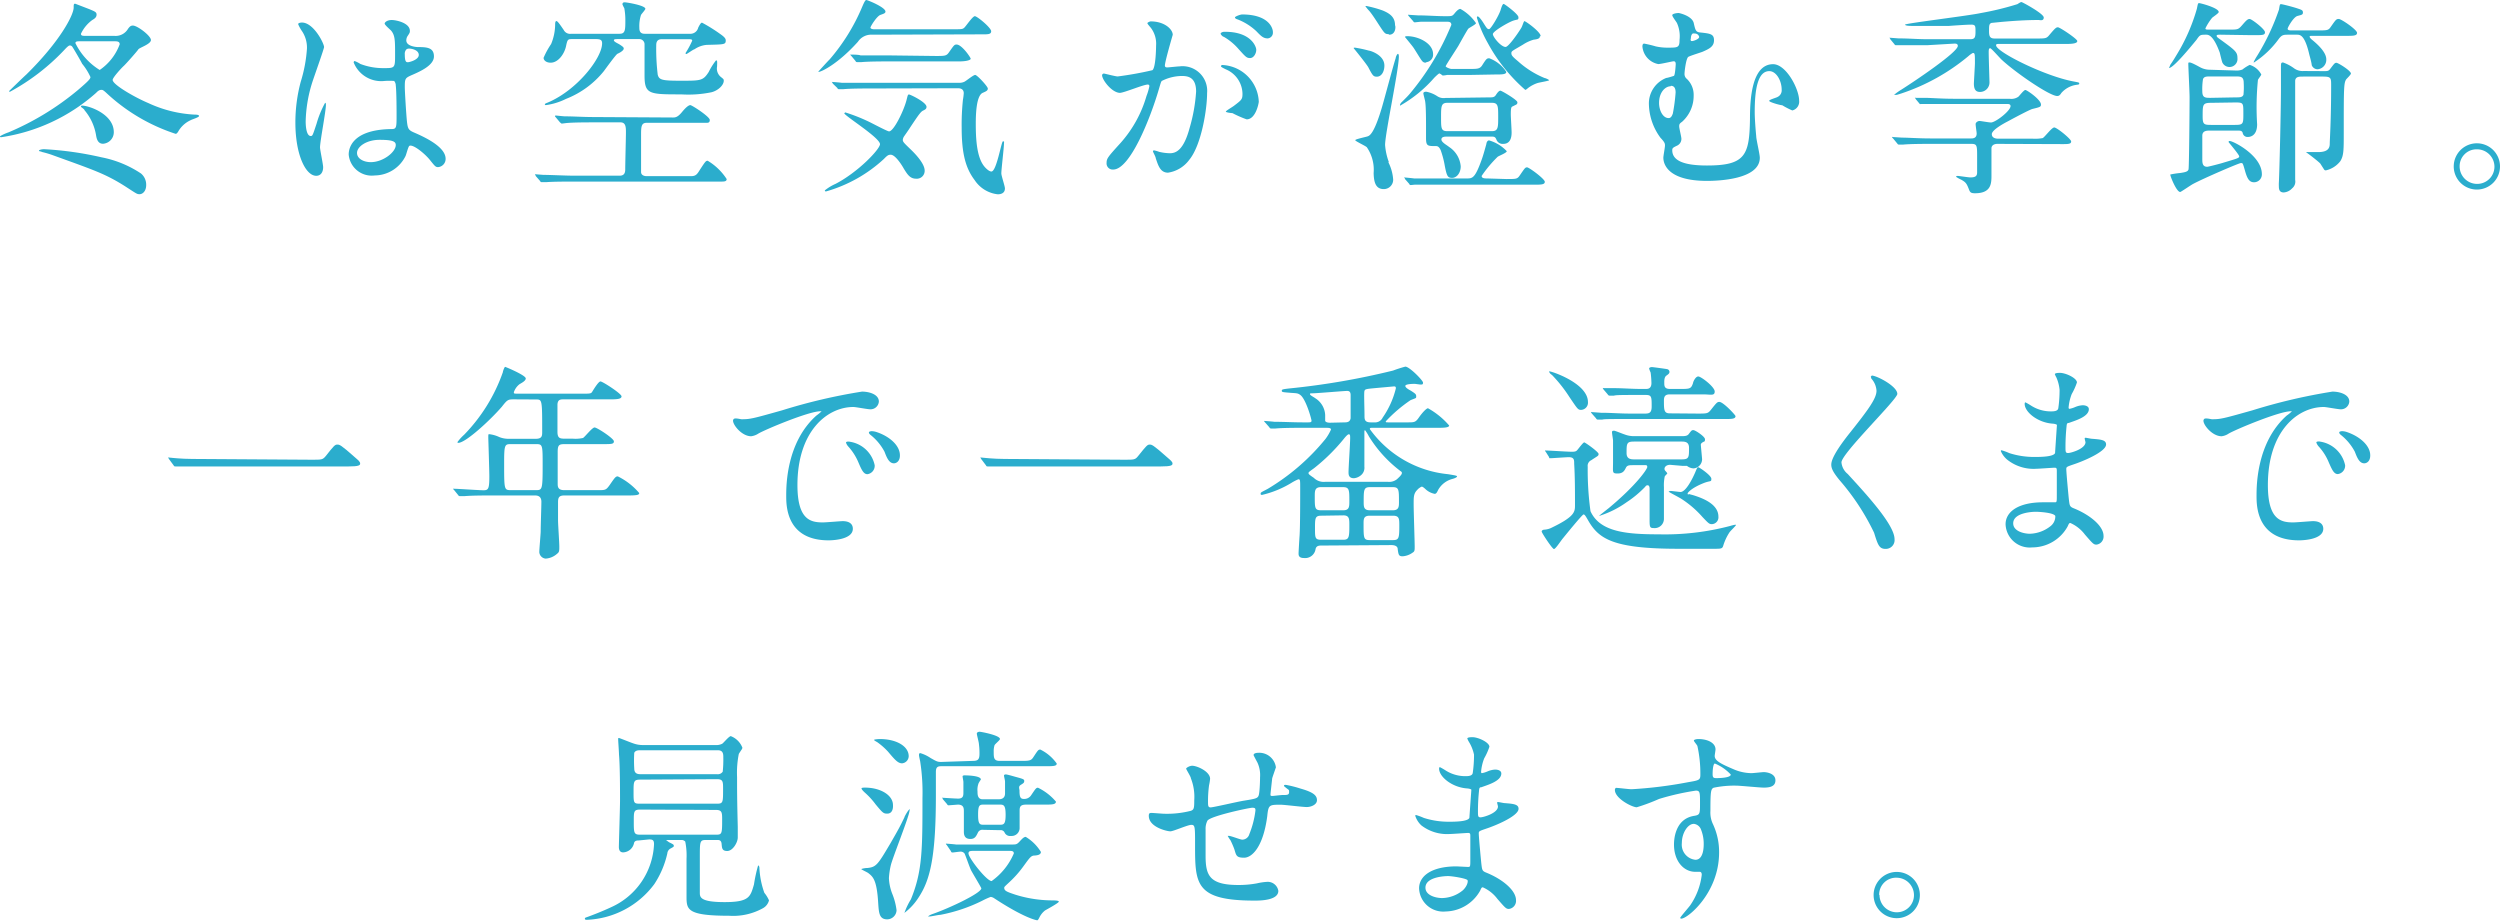 <svg xmlns="http://www.w3.org/2000/svg" viewBox="0 0 216.16 79.62"><defs><style>.cls-1{fill:#2badcd;}</style></defs><title>アセット 15</title><g id="レイヤー_2" data-name="レイヤー 2"><g id="文字"><path class="cls-1" d="M9.87,3.1a1.24,1.24,0,0,0,1.2-.61c.13-.17.22-.28.42-.28.39,0,1.56.89,1.56,1.25s-1,.66-1.09.81-1.07,1.26-1.27,1.44-.95,1-.95,1.2c0,.42,2,1.55,3.08,2a10.74,10.74,0,0,0,4,1c.11,0,.39,0,.39.12s-.61.29-.72.36a2.35,2.35,0,0,0-1.09,1c-.08.12-.13.18-.22.18A16,16,0,0,1,9.16,8c-.18-.16-.27-.23-.37-.23s-.24,0-.47.25A15.86,15.86,0,0,1,.07,11.87.09.09,0,0,1,0,11.78a3.82,3.82,0,0,1,.72-.33,23.77,23.77,0,0,0,6-3.65c1-.85,1.1-1,1.1-1.14a5.15,5.15,0,0,0-.72-1.15C7,5.29,6.36,4.2,6.27,4.07a.28.28,0,0,0-.2-.14c-.09,0-.15,0-.53.41A18.63,18.63,0,0,1,.85,7.94a.07.07,0,0,1-.06-.07S2.05,6.64,2.27,6.45C5.19,3.58,6.37,1.3,6.37.65c0-.24,0-.33.13-.33L7.72.79c.47.2.63.25.63.47s-.14.34-.37.47A3.09,3.09,0,0,0,7,2.92c0,.18.16.18.36.18Zm-6.29,10c-.2,0-.21-.06-.21-.09s.19-.11.45-.11a28.94,28.94,0,0,1,4.95.7A9.36,9.36,0,0,1,12.19,15a1.26,1.26,0,0,1,.45,1c0,.54-.32.79-.56.79s-.21,0-1.29-.7C9.06,15,8.07,14.69,4.54,13.41A8.34,8.34,0,0,0,3.58,13.13ZM6.93,3.57c-.23,0-.41,0-.41.16a5.62,5.62,0,0,0,2.1,2.32,4.61,4.61,0,0,0,1.73-2.22c0-.26-.25-.26-.45-.26ZM7,9.24s0-.11.09-.11c.58,0,2.75.72,2.75,2.3a1,1,0,0,1-.93,1c-.47,0-.56-.46-.61-.77a4.48,4.48,0,0,0-1-2.14C7.31,9.45,7,9.25,7,9.24Z"/><path class="cls-1" d="M27.94,14.46c0,.39-.18.74-.6.74-.9,0-1.8-1.8-1.8-4.59A13.64,13.64,0,0,1,26,7.08a12.44,12.44,0,0,0,.54-2.87,2.55,2.55,0,0,0-.41-1.49,3.31,3.31,0,0,1-.35-.63c0-.11.22-.14.33-.14,1,0,1.91,1.8,1.91,2.12,0,.14-.79,2.36-.94,2.81a12,12,0,0,0-.65,3.62c0,.11,0,1.26.44,1.26.16,0,.17-.07.5-1.06a8.69,8.69,0,0,1,.74-1.81c.07,0,.07.13.07.17,0,.57-.51,3.17-.51,3.69C27.68,13,27.94,14.21,27.94,14.46Zm7.14-1a3,3,0,0,1-2.68,1.71,2,2,0,0,1-2.25-1.8c0-.25,0-2.16,3.69-2.21.45,0,.45-.13.45-1.25,0-.11,0-2-.07-2.52A.62.62,0,0,0,34.08,7a5.43,5.43,0,0,0-.83,0,2.56,2.56,0,0,1-2.67-1.6s0-.12.09-.12a2.52,2.52,0,0,1,.49.25,5.49,5.49,0,0,0,2,.36c1,0,1,0,1-1.19s0-1.64-.34-2.05c-.08-.09-.56-.49-.56-.61s.23-.31.61-.31,1.57.25,1.57.94c0,.12,0,.16-.2.45a.7.7,0,0,0-.11.37c0,.54.94.58,1,.58.8,0,1.39.05,1.39.81S36.36,6.16,35.7,6.45,35,6.75,35,7.53c0,.39.13,2.43.18,2.91.07.67.13.8.58,1,.88.38,2.77,1.23,2.77,2.29a.71.71,0,0,1-.65.72c-.21,0-.27-.07-.7-.61s-1.46-1.39-1.78-1.23C35.3,12.66,35.14,13.32,35.08,13.45Zm-4.21-.23c0,.48.56.79,1.19.79,1.06,0,2.16-.87,2.16-1.48,0-.3-.25-.45-1.4-.45S30.87,12.69,30.87,13.22ZM35,4.7c0,.68.14.68.27.68s.94-.21.94-.63-.6-.55-.85-.55a.37.37,0,0,0-.22.07A.55.55,0,0,0,35,4.7Z"/><path class="cls-1" d="M58.18,10.16c.18,0,.4,0,.77-.45s.6-.62.74-.62,1.68,1,1.68,1.28-.17.25-.47.25h-5c-.47,0-.47.38-.47,1.12,0,.31,0,2.95,0,3.13,0,.36.44.36.45.36h3.89c.4,0,.52-.18.74-.54.47-.72.52-.79.68-.79a5,5,0,0,1,1.64,1.58c0,.2-.18.22-.45.22H49.63c-.56,0-1.77,0-2.4.05l-.38,0c-.07,0-.1,0-.16-.11l-.36-.41c0-.07-.07-.09-.07-.11s0-.05.07-.05l.65.05c.54,0,1.94.07,2.61.07h4c.47,0,.47-.39.47-.57,0-.51.06-2.7.06-3.15s0-.89-.47-.89H51.23c-.45,0-1.64,0-2.27.06l-.4.05s-.12-.09-.14-.11l-.36-.43c-.07-.07-.07-.09-.07-.11s0-.05.07-.05.67.07.79.07c.78,0,1.52.06,2.47.06ZM49.52,3.38c-.42,0-.45,0-.58.62s-.65,1.42-1.33,1.42C47.2,5.42,47,5.19,47,5a6.93,6.93,0,0,1,.65-1.19A4.45,4.45,0,0,0,48,2.13c0-.08,0-.31.11-.31s.36.38.63.77a.62.62,0,0,0,.65.33h4.19c.49,0,.49-.34.49-1.21a5.57,5.57,0,0,0-.09-1,2.49,2.49,0,0,1-.16-.33S53.8.2,54,.2s1.8.27,1.8.56c0,.09-.34.45-.38.54a3.17,3.17,0,0,0-.14,1.09c0,.17,0,.53.45.53h3.91a.69.69,0,0,0,.73-.53c.11-.21.22-.43.33-.43a13.86,13.86,0,0,1,1.6,1c.45.31.45.45.45.54,0,.36-.14.34-1.64.38a2.16,2.16,0,0,0-1.06.38c-.09,0-.65.41-.7.41s-.07,0-.07-.09a7.81,7.81,0,0,0,.57-1.06c0-.13-.12-.13-.34-.13H57.21c-.47,0-.47.38-.47.56a18.48,18.48,0,0,0,.13,2.51c.12.46.39.52,2,.52,1.74,0,1.92,0,2.41-.76a5.67,5.67,0,0,1,.63-1c.11,0,.11.07.09.54a.94.94,0,0,0,.31.88c.25.2.27.21.27.34,0,.38-.49.86-1.08,1a9.87,9.87,0,0,1-2.6.18c-2.77,0-3.17,0-3.17-1.64,0-.67,0-2.11,0-2.7a.45.45,0,0,0-.47-.44H53.5c-.29,0-.42,0-.42.11s.29.24.45.33c.4.25.4.3.4.39s-.14.26-.54.44c-.14.07-1,1.26-1.17,1.49a7.87,7.87,0,0,1-3.28,2.41,5.62,5.62,0,0,1-1.74.54s-.09,0-.09-.07.21-.13.27-.16C49.92,7.78,52.06,5,52.06,3.75c0-.27-.11-.37-.52-.37Z"/><path class="cls-1" d="M75.42,3a1.38,1.38,0,0,0-1.24.61C72.43,5.56,71,6.21,70.81,6.21c0,0-.07,0-.07,0s.83-.92,1-1.08A17,17,0,0,0,74.54.61c.09-.2.25-.61.36-.61s1.66.63,1.66,1c0,.14-.13.18-.44.29s-.86,1-.86,1.1.2.14.29.14h6.82c.76,0,.85,0,1-.13s.72-1,.92-1,1.41,1,1.41,1.3-.33.27-1,.27ZM79.2,15.45c-.52,0-.75-.38-1.06-.88-.09-.17-.7-1.19-1.12-1.19-.16,0-.25,0-.59.36a12.33,12.33,0,0,1-5,2.81c-.06,0-.11,0-.11-.09a4.1,4.1,0,0,1,.92-.56c1.94-1,3.85-3,3.85-3.44C76.05,11.88,73,10,73,9.79c0,0,.07-.07.09-.07a15.08,15.08,0,0,1,2.09.83c.27.13,1.55.81,1.69.81.4,0,1.24-1.71,1.5-2.66.12-.47.12-.53.23-.53s1.51.67,1.51,1.07c0,.16-.1.23-.29.32s-.35.29-1.15,1.5c-.07.12-.43.63-.5.73a.68.68,0,0,0-.11.29c0,.18.07.25.65.81.25.24,1.24,1.19,1.24,1.86A.68.68,0,0,1,79.2,15.45Zm-4-7.8c-.42,0-1.64,0-2.27.06l-.38,0c-.07,0-.1,0-.16-.11L72,7.22c0-.07-.07-.09-.07-.13s0,0,.07,0,.68.05.79.07c.83,0,1.62,0,2.47,0h7.65a1,1,0,0,0,.47-.09c.16-.07.77-.59.94-.59s1.09,1,1.09,1.17-.1.23-.45.38c-.57.27-.59,2-.59,2.68,0,1.24.07,2.85.72,3.66.14.18.43.46.63.46.45,0,.86-2.61,1-2.61s.09.09.09.13c0,.43-.23,2.27-.23,2.65,0,.19.31,1.1.31,1.29,0,.42-.35.51-.62.51a2.76,2.76,0,0,1-2-1.23c-.76-1-1.12-2.25-1.12-4.53a20.51,20.51,0,0,1,.11-2.42,4.76,4.76,0,0,0,.07-.56c0-.27-.16-.43-.5-.43Zm5.69-2.81c.79,0,.94,0,1.15-.3.43-.61.47-.69.67-.69.45,0,1.22,1.12,1.22,1.23s-.36.23-1,.23H76.77c-.39,0-1.64,0-2.27.06l-.37,0c-.08,0-.11,0-.17-.11l-.34-.41c-.07-.07-.09-.09-.09-.13s0,0,.07,0,.69,0,.8.07c.82,0,1.63,0,2.46,0Z"/><path class="cls-1" d="M95.29,6.5a.16.16,0,0,1,.16-.14c.06,0,1,.25,1.19.25a29.5,29.5,0,0,0,3-.54c.3-.22.32-2,.32-2.13a2.27,2.27,0,0,0-.45-1.53c-.27-.32-.3-.36-.3-.41s.21-.15.28-.15c1.21,0,1.91.69,1.91,1.16,0,0-.68,2.32-.68,2.66,0,.11.07.16.2.16s.91-.09,1.06-.09a2.13,2.13,0,0,1,2.39,2.31c0,1.42-.5,4.52-1.55,5.78a2.79,2.79,0,0,1-1.83,1.1c-.67,0-.85-.63-1.06-1.25,0-.12-.24-.54-.24-.59a.09.09,0,0,1,.09-.09,3,3,0,0,1,.45.13,4.41,4.41,0,0,0,.92.12c.52,0,1.19-.25,1.71-2.19a14.31,14.31,0,0,0,.56-3.14c0-1.26-.72-1.35-1.24-1.35a3.91,3.91,0,0,0-1.73.43c-.07.09-.09.17-.27.78-.72,2.45-2.47,6.88-3.93,6.88a.53.53,0,0,1-.57-.58c0-.38.12-.52,1.2-1.71A10.45,10.45,0,0,0,99.13,8.3a4.93,4.93,0,0,0,.25-.85.13.13,0,0,0-.13-.14c-.39,0-2.07.72-2.43.72C96.12,8,95.29,6.9,95.29,6.5Zm12.5,3.82a9.39,9.39,0,0,1-1.23-.54c-.12,0-.57-.06-.57-.13s.59-.41.7-.5c.67-.51.74-.56.74-1.05A2.33,2.33,0,0,0,106,6c-.14-.07-.43-.2-.43-.27s.07-.11.12-.11a3.31,3.31,0,0,1,3.15,3.19C108.81,9.06,108.54,10.32,107.79,10.32Zm.83-6c0,.3-.22.7-.53.7s-.39-.11-1-.78a5,5,0,0,0-1.28-1.06c-.09,0-.27-.2-.27-.27s.15-.16.31-.16C108.2,2.72,108.62,4.07,108.62,4.29Zm1.44-1.52a.49.49,0,0,1-.45.52c-.4,0-.6-.23-1-.64a5,5,0,0,0-1.6-1c-.18-.05-.23-.12-.23-.18s.43-.25.64-.25C109.7,1.26,110.06,2.43,110.06,2.77Z"/><path class="cls-1" d="M119.05,6.63c-.3,0-.36-.08-.74-.81-.16-.29-1.18-1.55-1.24-1.62s0-.08.09-.08a10.84,10.84,0,0,1,1.21.26c.11,0,1.33.37,1.33,1.29C119.7,6.19,119.45,6.63,119.05,6.63Zm1,7.41a3.92,3.92,0,0,1,.41,1.5.81.81,0,0,1-.81.81c-.7,0-.86-.58-.88-1.39a3.44,3.44,0,0,0-.59-2.23c-.13-.13-1-.52-1-.61s.9-.27,1.07-.33.55-.21,1.22-2.45c.2-.66,1-3.7,1.21-4.32,0-.1.12-.36.19-.36s.08.15.08.22c0,1.17-1.19,6.66-1.19,7.65A5.4,5.4,0,0,0,120.08,14Zm0-11.09c-.29,0-.35-.09-.73-.66-.18-.27-.63-1-.93-1.35a2.85,2.85,0,0,1-.34-.42s.07,0,.1,0a9.6,9.6,0,0,1,1.41.39c.7.29,1.06.63,1.06,1.28C120.69,2.27,120.69,3,120.12,3Zm7,3.53c-.78,0-1.62,0-1.93,0a2.18,2.18,0,0,1-.38.05s-.23-.18-.29-.18-.41.34-.48.42a11.24,11.24,0,0,1-2.92,2.37s0,0,0-.07a.5.5,0,0,1,.16-.25c.43-.43.49-.49.65-.67a22.55,22.55,0,0,0,3.63-6c0-.27-.23-.27-.37-.27-.69,0-1.53,0-2.25,0-.08,0-.49.05-.53.05s-.1,0-.16-.11l-.36-.41c-.07-.09-.07-.09-.07-.13s0,0,.07,0l.79.05c.78,0,1.59.07,2.36.07.6,0,.6,0,.83-.28s.38-.35.47-.35A3.92,3.92,0,0,1,127.62,2c0,.11-.57.39-.66.48s-.72,1.23-.85,1.46S125,5.65,125,5.73s.33.21.47.23l1.62,0c.63,0,.85,0,1.05-.29.37-.58.41-.63.63-.63a3,3,0,0,1,1.47,1.17c0,.23-.36.23-.95.23Zm3.2,9c.83,0,.94,0,1.14-.29.45-.65.48-.72.65-.72s1.53,1,1.53,1.25-.33.25-1,.25h-8c-1.59,0-2.11,0-2.27,0L122,16c-.07,0-.11,0-.16-.11l-.36-.41c0-.08-.07-.09-.07-.13s0,0,.07,0,.67.06.79.08c.88,0,1.62,0,2.47,0h2.07c.5,0,.72,0,1.3-1.62.14-.38.28-.9.41-1.37,0-.11.09-.3.23-.3a3.37,3.37,0,0,1,1.53.93c0,.15-.68.4-.79.49a10.59,10.59,0,0,0-1.38,1.65c0,.22.28.22.48.22Zm-7-10.06a.37.37,0,0,1-.29-.15c-.13-.14-.63-1-.78-1.2s-.48-.6-.7-.87c0-.07.15-.07.22-.07.9,0,2.21.59,2.21,1.55A.65.65,0,0,1,123.36,5.37Zm5.54,3c.27,0,.42,0,.56-.22s.27-.36.38-.36,1.47.8,1.47,1-.07.18-.39.35c-.13.05-.18.08-.18.7,0,.25.07,1.33.07,1.55s0,1-.72,1a.57.57,0,0,1-.59-.36c-.11-.26-.18-.27-.49-.27h-3.75c-.21,0-.52,0-.52.25s.47.48.67.65a2.22,2.22,0,0,1,1,1.67c0,.59-.36,1-.74,1s-.46-.14-.63-1a8.19,8.19,0,0,0-.36-1.39c-.16-.36-.32-.36-.45-.36-.68,0-.82,0-.82-.7,0-.15,0-.78,0-.9,0-.49,0-1.82-.07-2.22,0-.1-.16-.63-.16-.74s.14-.14.25-.14a2.62,2.62,0,0,1,.94.38,1,1,0,0,0,.72.16Zm-3.65.47c-.54,0-.54.32-.54,1.26s0,1.19.54,1.19H129c.54,0,.54-.33.54-1.24s0-1.21-.54-1.21Zm8-5.74c0,.12-.06.23-.53.28a3.37,3.37,0,0,0-.93.43c-.89.53-1,.55-1,.73s.05.27.59.72a7.8,7.8,0,0,0,2.29,1.44c.07,0,.38.14.38.19s-.8.18-1,.24a2.85,2.85,0,0,0-.79.41c-.09.07-.2.18-.27.18a14.51,14.51,0,0,1-3.24-4.05,10.85,10.85,0,0,1-.94-2.18c0-.05,0-.12.07-.12s.24.16.51.59.32.51.47.51.86-1.19,1-1.66.21-.52.27-.52,1.27.88,1.27,1.15-.05.16-.46.3-1.75.91-1.75,1.16.7,1.11,1.1,1.11c.25,0,1.08-1.19,1.35-1.64.11-.18.2-.55.27-.59S133.21,2.75,133.21,3.12Z"/><path class="cls-1" d="M146.45,2c.14.62.18.78.58.81.84.09,1.17.13,1.17.67s-.4.74-1,1c-.18.07-1,.32-1.21.43s-.34,1.28-.34,1.48a.53.53,0,0,0,.2.43,1.9,1.9,0,0,1,.59,1.46,3,3,0,0,1-1,2.25c-.2.14-.25.2-.25.39s.19.9.19,1.08a.64.64,0,0,1-.39.6c-.33.16-.4.2-.4.39,0,.9,1,1.32,3,1.32,3.31,0,3.67-.88,3.72-4,0-1.59.11-4.76,2-4.76,1.12,0,2.25,2.13,2.25,3.15a.78.78,0,0,1-.59.85,6.53,6.53,0,0,1-.87-.45c-.18,0-1.13-.27-1.13-.38s.63-.27.73-.34a.63.63,0,0,0,.35-.63c0-.78-.47-1.6-1.07-1.6-1,0-1.26,1.58-1.26,3.53,0,.59.08,1.58.13,2.1,0,.27.31,1.55.31,1.86,0,1.89-3.64,2-4.56,2-3.55,0-3.78-1.59-3.78-2,0-.17.14-.89.14-1.05s0-.27-.39-.68a5.06,5.06,0,0,1-1-2.9,2.37,2.37,0,0,1,1.5-2.27c.09,0,.55-.14.66-.18s.16-1,.16-1c0-.24-.09-.26-.19-.26s-1.1.24-1.32.24a1.69,1.69,0,0,1-1.37-1.52c0-.05,0-.25.15-.25a10.13,10.13,0,0,1,1,.24,4.48,4.48,0,0,0,1.06.11c.85,0,1,0,1-.67A2.79,2.79,0,0,0,145,2c-.05-.11-.41-.56-.41-.69s.45-.2.59-.18C145.59,1.22,146.34,1.5,146.45,2Zm-2,5.46c-.45,0-1,.5-1,1.44,0,.63.32,1.31.83,1.31.21,0,.3-.23.36-.39A15.59,15.59,0,0,0,144.88,8C144.88,7.6,144.74,7.42,144.47,7.42Zm1.73-4.09c0,.13,0,.18.12.18s.62-.16.62-.36a.38.38,0,0,0-.38-.29.39.39,0,0,0-.18,0C146.2,3,146.2,3.29,146.2,3.33Z"/><path class="cls-1" d="M166.61,3.91c-1.59,0-2.11,0-2.29,0l-.38,0c-.05,0-.09,0-.16-.11l-.34-.41c0-.06-.07-.1-.07-.13a0,0,0,0,1,0,0l.79.06c.89,0,1.62.07,2.47.07h3.73c.39,0,.45-.16.45-.65s0-.61-.38-.61-1.64.09-1.91.11c-.56,0-.88,0-3.2,0-.13,0-.6,0-.6-.11s5.51-.77,6.54-1a25.49,25.49,0,0,0,3.17-.77c.25-.16.29-.18.36-.18s1.92,1,1.92,1.33-.32.22-.45.22c-1.06,0-2.1.07-3.16.16l-.9.09c-.22.07-.22.25-.22.7s.07.65.48.65h3.61c.79,0,.88,0,1.13-.31.5-.59.58-.66.74-.66s1.67,1,1.67,1.19-.36.25-.95.25h-5.82c-.16,0-.25,0-.25.12,0,.56,4.18,2.65,6.68,3.12.47.09.51.09.51.18s-.06.09-.28.12a2.14,2.14,0,0,0-1.26.69c-.12.18-.19.27-.37.27-.65,0-3.57-2-4.79-3.13-.17-.15-.9-1-1-1s-.13.09-.13.34c0,.41.07,2.57.07,2.61a.82.82,0,0,1-.81.83c-.27,0-.54-.09-.54-.72,0-.11.09-1.57.09-1.75,0-.81,0-.9-.18-.9a1.89,1.89,0,0,0-.38.27,17.83,17.83,0,0,1-5.83,3.24l-.36.11c-.07,0-.24,0-.24,0a4.82,4.82,0,0,1,.63-.45c1.14-.72,4.88-3.23,4.88-3.78,0-.2-.18-.2-.3-.2Zm6.1,8.53c-.36,0-.52.18-.52.38v2.39c0,.69-.05,1.5-1.42,1.5-.34,0-.42-.07-.51-.29-.21-.54-.27-.65-.68-.88a3.14,3.14,0,0,1-.45-.25s0-.08.13-.08.93.13,1.11.13c.45,0,.58-.13.58-.43V13.58c0-1,0-1.14-.51-1.14h-3.6c-.36,0-1.63,0-2.27.06l-.37,0c-.08,0-.09,0-.17-.11l-.34-.41c-.09-.09-.09-.09-.09-.13s.06,0,.07,0l.8.05c.52,0,1.45.07,2.46.07h3.5c.14,0,.48,0,.48-.43,0-.11-.09-.66-.09-.81s.2-.27.33-.27.81.13,1,.13c.38,0,1.69-1,1.69-1.42,0-.18-.2-.18-.32-.18h-4.67c-.46,0-1.74,0-2.26,0l-.4,0S166.07,9,166,9l-.35-.42c0-.05-.08-.09-.08-.12s.06,0,.08,0l.77,0c.52,0,1.46.08,2.48.08h4.85a1.06,1.06,0,0,0,.77-.18c.09-.08.47-.58.6-.58s1.35.83,1.35,1.26c0,.2-.08.22-.74.38-.25.07-1.44.7-2.14,1.08-.35.18-1.37.74-1.37,1.1s.41.39.52.39h3a3.59,3.59,0,0,0,.88-.05c.18-.09.78-.92,1-.92s1.46,1,1.46,1.21-.21.23-.72.23Z"/><path class="cls-1" d="M192,3c-.2,0-.34,0-.34.09s.07.15.27.29c1.38,1,1.53,1.12,1.53,1.66a.69.69,0,0,1-1.3.38c-.05-.11-.2-.74-.23-.87C191.36,3,190.93,3,190.75,3c-.49,0-.53,0-.83.44-.54.66-2,2.44-2.38,2.44,0,0,0,0,0,0s.11-.25.12-.29c.22-.3.45-.7.53-.83a15.94,15.94,0,0,0,1.76-4c.09-.44.09-.49.2-.49s1.69.41,1.69.77c0,.11-.5.42-.58.51a4.65,4.65,0,0,0-.57.9c0,.11.09.11.34.11h1.71c.74,0,.79,0,1.12-.38s.47-.54.65-.54,1.33.88,1.33,1.15-.25.25-1.17.25Zm1.37,3.1a1.3,1.3,0,0,0,.52-.09,3.52,3.52,0,0,1,.63-.4,1.69,1.69,0,0,1,1,.83c0,.07-.26.38-.29.47a23.93,23.93,0,0,0-.07,3.84c0,1.09-.72,1.09-.78,1.09a.42.42,0,0,1-.47-.36c-.07-.19-.21-.19-.52-.19h-2.28c-.29,0-.69,0-.69.45v2c0,.31,0,.68.42.68.12,0,1.13-.27,1.29-.32,1.33-.4,1.48-.43,1.48-.58s-.92-1.22-.92-1.24a.09.09,0,0,1,.09-.09c.32,0,2.79,1.26,2.79,2.87a.68.68,0,0,1-.67.7c-.41,0-.59-.29-.79-1s-.2-.66-.36-.66-3.2,1.31-4.12,1.8c-.18.09-1.06.7-1.12.7-.32,0-.86-1.35-.86-1.51a7.15,7.15,0,0,1,.84-.13c.49-.07.69-.13.74-.32s.09-5.24.09-6.25c0-.42-.11-2.61-.11-2.86,0-.08,0-.13.08-.13s.19,0,.93.41a1.79,1.79,0,0,0,.85.22Zm-.06,2.32c.36,0,.58,0,.67-.23A6.59,6.59,0,0,0,194,7.17c0-.56-.27-.56-.72-.56h-2.14c-.36,0-.56,0-.66.23a5.5,5.5,0,0,0-.06,1.06c0,.56.27.56.72.56Zm-2.1.47c-.76,0-.76.13-.76,1.17,0,.7.11.74.76.74h2c.76,0,.76-.07.76-1s0-.94-.76-.94ZM197.93,3c-.48,0-.61,0-.88.34a8.06,8.06,0,0,1-2.14,2.05.06.06,0,0,1-.06,0,4.53,4.53,0,0,1,.31-.56,19.8,19.8,0,0,0,1.89-4c.07-.42.07-.47.18-.47s1,.23,1.39.36.5.16.5.36-.11.2-.47.3-.85,1-.85,1.1.08.15.31.15h2.27c.85,0,.94,0,1.15-.31.43-.61.47-.68.69-.68s1.58.93,1.58,1.2-.36.26-1,.26H200c-.23,0-.3,0-.3.07s.09.18.27.32c.7.58,1.17,1.15,1.17,1.64a.82.82,0,0,1-.76.86.55.55,0,0,1-.5-.36c0-.16-.16-.73-.2-.88C199.28,3,198.87,3,198.6,3Zm3,3.15c.32,0,.41,0,.57-.22.34-.45.38-.5.52-.5s1.25.68,1.25.93c0,.09-.34.42-.4.49-.22.32-.22.75-.22,4.61,0,1.53,0,2-.3,2.48a2.2,2.2,0,0,1-1.24.79.17.17,0,0,1-.17-.09l-.32-.5c-.14-.16-1-.83-1.15-.92s0-.07.11-.07l.86,0c.92,0,1-.42,1-.74s.12-2,.12-5c0-.68,0-.79-.73-.79h-1.68c-.36,0-.65,0-.7.34,0,.18,0,2.24,0,2.6,0,.84,0,5,0,6a.75.75,0,0,1-.27.73,1.08,1.08,0,0,1-.72.35c-.34,0-.42-.22-.42-.51a3.09,3.09,0,0,1,0-.34c.06-1.17.18-6.55.18-8,0-.3,0-1.72,0-2s0-.39.18-.39a3.72,3.72,0,0,1,.92.48,1.25,1.25,0,0,0,.86.26Z"/><path class="cls-1" d="M216.16,14.39a2,2,0,0,1-2,2,2,2,0,0,1,0-4A2,2,0,0,1,216.16,14.39Zm-3.49,0a1.51,1.51,0,0,0,1.51,1.51,1.49,1.49,0,0,0,1.5-1.48,1.51,1.51,0,0,0-1.53-1.51A1.46,1.46,0,0,0,212.67,14.37Z"/><path class="cls-1" d="M27,39.75c.81,0,.9,0,1.16-.31.71-.9.8-1,1-1s.29,0,1.55,1.12c.29.25.43.37.43.52s-.11.25-1,.25H17.81c-1.51,0-2,0-2.27,0l-.37,0c-.08,0-.11,0-.17-.11l-.37-.5s-.09-.13-.09-.16.05,0,.07,0,.64.07.75.07c.58.06,2,.06,2.51.06Z"/><path class="cls-1" d="M44.49,34.53c-.56,0-.6,0-1.1.64-1,1.16-3.13,3.12-3.76,3.12,0,0-.08,0-.08-.06a3.93,3.93,0,0,1,.58-.64,14.69,14.69,0,0,0,3.35-5.41c0-.09.14-.46.2-.46.32.12,1.78.75,1.78,1s-.5.45-.59.54a1.48,1.48,0,0,0-.44.65c0,.13,0,.13.49.13H50.2c.82,0,.9,0,1-.16s.54-.9.72-.9,1.82,1.06,1.82,1.29-.36.26-1,.26h-4c-.26,0-.51,0-.54.43v2.37c0,.56.21.6.64.6h.69a3,3,0,0,0,.88-.06c.16-.09.79-.91,1-.91s1.67.95,1.67,1.2-.23.24-1,.24H48.86c-.5,0-.64.05-.64.66s0,2.07,0,2.76c0,.23,0,.56.56.56h2.94c.61,0,.68,0,1-.45.46-.67.52-.74.7-.74a5.78,5.78,0,0,1,1.85,1.44c0,.16-.16.21-1,.21H48.79c-.45,0-.54.18-.54.58V45c0,.33.11,1.89.11,2.25s0,.49-.18.62a1.64,1.64,0,0,1-1,.43.6.6,0,0,1-.55-.56c0-.25.11-1.48.12-1.76,0-.56.06-2.15.06-2.6s-.29-.54-.54-.54H42.42c-.43,0-1.64,0-2.27.06l-.38,0a.18.18,0,0,1-.16-.1l-.34-.42c-.09-.09-.09-.09-.09-.12s0,0,.07,0c.36,0,2.14.13,2.56.13s.5-.13.5-1.21c0-.52-.09-3.24-.09-3.31,0-.29,0-.33.07-.33a2.73,2.73,0,0,1,.88.25,2.14,2.14,0,0,0,.85.15h2.31c.52,0,.55-.25.55-.56,0-2.84,0-2.84-.54-2.84Zm-.33,3.87c-.52,0-.57.07-.57,1.62,0,2.36,0,2.36.61,2.36h2.11c.57,0,.61,0,.61-2.15,0-1.78,0-1.83-.59-1.83Z"/><path class="cls-1" d="M64.13,36.25c.75,0,1-.07,3.49-.77a48.66,48.66,0,0,1,6.91-1.62c.65,0,1.46.25,1.46.86a.72.72,0,0,1-.74.67c-.23,0-1.26-.2-1.46-.2-2.28,0-4.84,2.11-4.84,6.75,0,3,1.13,3.23,2.2,3.23.27,0,1.55-.11,1.71-.11.56,0,.88.23.88.66,0,1-2,1-2.09,1-3.67,0-3.67-3-3.67-3.85s0-4.61,2.61-6.94a3.88,3.88,0,0,0,.45-.37s-.07,0-.11,0c-1,0-4.77,1.58-5.36,1.93a1.49,1.49,0,0,1-.62.23c-.9,0-1.76-1.21-1.53-1.46C63.5,36.09,64,36.25,64.13,36.25Zm11.5,4A.73.73,0,0,1,75,41c-.32,0-.49-.34-.77-1a4.84,4.84,0,0,0-.9-1.41.87.87,0,0,1-.18-.32c0-.09.19-.11.36-.07A2.59,2.59,0,0,1,75.63,40.23Zm2.18-.86c0,.47-.29.67-.52.67-.43,0-.63-.53-.81-1a4.59,4.59,0,0,0-1.19-1.44c-.09-.07-.16-.14-.16-.23s.2-.11.25-.11a1.56,1.56,0,0,1,.45.09C76.89,37.73,77.81,38.5,77.81,39.37Z"/><path class="cls-1" d="M97.25,39.75c.81,0,.9,0,1.15-.31.72-.9.81-1,1-1s.28,0,1.54,1.12c.29.25.44.37.44.52s-.11.25-1,.25H88.05c-1.51,0-2,0-2.27,0l-.38,0c-.07,0-.11,0-.16-.11l-.38-.5s-.09-.13-.09-.16,0,0,.07,0,.65.07.76.07c.57.06,2,.06,2.5.06Z"/><path class="cls-1" d="M114.27,47.17c-.19,0-.45,0-.52.3a.91.91,0,0,1-1,.78c-.47,0-.47-.26-.47-.4s.07-1.31.09-1.57c.05-.84.05-3.18.05-4.1,0-.67,0-.74-.16-.74a4.66,4.66,0,0,0-.5.25,8.67,8.67,0,0,1-2.63,1.1c-.09,0-.13,0-.13-.11s.07-.12.61-.41a18.91,18.91,0,0,0,5-4.32,4.26,4.26,0,0,0,.47-.8c0-.14-.13-.16-.45-.16h-2.07c-.42,0-1.64,0-2.27.06l-.4,0s-.09,0-.14-.11l-.36-.41c-.08-.07-.08-.09-.08-.13s0,0,.06,0,.68.05.81.07c.81,0,1.62.05,2.47.05h.41c.22,0,.34,0,.34-.14s-.5-1.94-1-2.25c-.18-.13-.3-.13-.75-.16-.74-.06-.82-.06-.82-.18s.06-.13.62-.2a64,64,0,0,0,9-1.55,10.85,10.85,0,0,1,1.06-.34c.36,0,1.53,1.2,1.53,1.38s-.07.17-.24.17l-.46-.06c-.11,0-.83,0-.83.18s.43.38.49.42c.39.25.45.3.45.48s0,.13-.49.33a12.42,12.42,0,0,0-2.14,1.83c0,.09,0,.09.28.09h1.59c.61,0,.7,0,1-.43s.65-.79.78-.79a6.7,6.7,0,0,1,1.83,1.49c0,.2-.54.2-1.06.2h-5.58c-.14,0-.22,0-.22.11A9.46,9.46,0,0,0,125.2,41c.67.11.78.13.78.2s-.22.16-.36.2a2,2,0,0,0-1.26.94c-.09.18-.16.36-.31.36a1.61,1.61,0,0,1-.84-.45c-.18-.15-.22-.17-.28-.17s-.32.18-.37.26c-.33.32-.33.61-.33,1.26s.09,3.15.09,3.67c0,.31,0,.41-.19.52a1.67,1.67,0,0,1-.85.31c-.34,0-.36-.13-.43-.63,0-.27-.31-.34-.53-.34ZM120,41.66a1.07,1.07,0,0,0,.78-.22c.1-.09.43-.38.43-.52s0-.09-.25-.29a11,11,0,0,1-2.6-2.9,3.81,3.81,0,0,0-.32-.52c-.07,0-.07,0-.07.21,0,.44,0,2.47,0,2.94a.83.83,0,0,1-.24.68,1.1,1.1,0,0,1-.66.31c-.47,0-.47-.34-.47-.52,0-.42.14-2.47.14-2.94,0-.23,0-.34-.12-.34s-.4.36-.44.41a16.26,16.26,0,0,1-2.57,2.53c-.42.3-.47.34-.47.41s0,.11.45.41a1.22,1.22,0,0,0,1,.35Zm-3.71-5.14c.29,0,.45-.1.49-.36,0-.07,0-.27,0-2,0-.2-.06-.36-.29-.36s-2.36.18-2.81.2-.41,0-.41.09.34.25.45.34a1.81,1.81,0,0,1,.86,1.46c0,.07,0,.41,0,.48s.09.18.43.18Zm-2.07,5.6c-.54,0-.54.33-.54.8,0,1,0,1.2.54,1.2h1.93c.52,0,.52-.32.52-.79,0-.95,0-1.21-.54-1.21Zm0,2.47c-.52,0-.52.25-.52,1.08s0,1,.54,1h1.89c.52,0,.54-.22.54-1.28,0-.51,0-.83-.52-.83Zm4.22-2.47c-.53,0-.53.26-.53,1.28,0,.4,0,.72.53.72h2c.52,0,.52-.34.52-.7,0-1.08,0-1.3-.54-1.3Zm2,4.58c.52,0,.55-.18.55-1.26,0-.58,0-.85-.55-.85h-2c-.54,0-.54.29-.54.7,0,1.26,0,1.41.56,1.41Zm-1.61-10.18a.72.72,0,0,0,.72-.41,7.59,7.59,0,0,0,1.14-2.52c0-.11,0-.18-.16-.18l-1.55.14c-.85.08-.94.09-1,.24s0,1.42,0,2.14c0,.32,0,.59.54.59Z"/><path class="cls-1" d="M133.66,39.08c-.07-.09-.07-.09-.07-.13s0,0,0,0c.34,0,1.93.11,2.31.11s.41-.06.57-.26.43-.55.51-.55,1.24.82,1.24,1-.07.16-.63.54a.53.53,0,0,0-.31.56,26.09,26.09,0,0,0,.24,3.85c.82,1.82,3.18,2,5.92,2a22.09,22.09,0,0,0,6.14-.72s.52-.16.52-.09-.5.53-.57.65a4.52,4.52,0,0,0-.54,1.17c-.08.24-.2.24-.83.24l-3,0c-5.74,0-6.95-.86-7.88-2.52-.15-.25-.25-.45-.36-.45s-1.55,1.78-1.78,2.06-.64.93-.78.93-1.06-1.4-1.06-1.51.14-.16.2-.16a1.73,1.73,0,0,0,.57-.13c2.11-1,2.11-1.42,2.11-2,0-1.18,0-2.39-.07-3.58,0-.32,0-.56-.47-.56-.22,0-1.4.09-1.57.09s-.09,0-.14-.11Zm3.64-4.32a.62.62,0,0,1-.6.68c-.27,0-.32-.11-1-1.11a12.26,12.26,0,0,0-1.53-1.93c-.06,0-.25-.22-.22-.29S137.3,33.1,137.3,34.76Zm9.47,1c.81,0,.9,0,1.15-.31.5-.63.56-.7.74-.7.34,0,1.4,1.14,1.4,1.23,0,.25-.34.25-.95.25h-8.3c-1.59,0-2.11,0-2.27.05l-.4,0s-.09,0-.14-.11l-.36-.41c-.07-.09-.07-.09-.07-.13s0,0,.05,0l.81.06c.86,0,1.62.07,2.47.07h1.37c.37,0,.54-.11.54-.61,0-.83,0-1-.51-1h-.47c-1.58,0-2.1,0-2.28.06l-.38,0a.19.19,0,0,1-.16-.11l-.35-.41c-.07-.09-.07-.09-.07-.13s0,0,.06,0l.79,0c.88,0,1.64.07,2.48.07h.38c.16,0,.49,0,.49-.52a8.64,8.64,0,0,0-.07-.9,2.37,2.37,0,0,1-.13-.34c0-.11.18-.13.25-.13s1.19.15,1.32.18a.25.25,0,0,1,.19.22c0,.14-.07.2-.27.34s-.18.51-.18.61c0,.27,0,.54.49.54h.83c.9,0,1,0,1.17-.52,0-.09.21-.56.45-.56s1.42.9,1.42,1.3-.34.25-1,.25h-2.88c-.33,0-.51.11-.51.51,0,.84,0,1.13.51,1.13Zm-2.36,4.43c-.36,0-.49.21-.49.34a.24.24,0,0,0,.07.18s.17.18.17.22-.2.21-.22.27a3.66,3.66,0,0,0-.07.92c0,.39,0,2.32,0,2.75a.8.8,0,0,1-.88.79c-.38,0-.36-.11-.36-1V42.23s0-.27-.16-.27-.18.09-.24.15a9.17,9.17,0,0,1-1.58,1.31,8.39,8.39,0,0,1-2.32,1.17s-.06,0-.06,0,.69-.55.81-.64c2.41-2,3.35-3.39,3.35-3.57s-.11-.16-.21-.16h-1c-.32,0-.52,0-.63.21s-.22.51-.72.51-.4-.09-.4-1c0-.07,0-1.76,0-1.85s-.09-.6-.09-.72.09-.13.18-.13.79.29.9.32a2.26,2.26,0,0,0,.72.15h4.3c.31,0,.43-.06.52-.16.25-.33.27-.36.42-.36s1,.55,1,.79-.07.18-.18.25-.18.13-.18.22.11,1.18.11,1.27a.8.8,0,0,1-.74.78,1,1,0,0,1-.57-.22c-.08,0-.13,0-.4,0Zm1-.47c.63,0,.63-.18.63-1,0-.47-.29-.54-.61-.54h-4.16c-.63,0-.63.18-.63,1,0,.47.31.54.63.54Zm.63,3,.34.09c.87.27,2.2.78,2.2,1.86a.59.59,0,0,1-.56.65c-.23,0-.29-.06-.83-.63a8.61,8.61,0,0,0-1.8-1.55c-.16-.11-1.11-.6-1.11-.63s.14-.06.2-.06.75.09.82.09c.47,0,1.05-1.17,1.28-1.71.13-.32.18-.43.26-.43s1.13.7,1.13,1-.07.13-.69.38c-1,.4-1.36.81-1.36.89S145.92,42.74,146,42.75Z"/><path class="cls-1" d="M161.83,32.47c.43,0,2.22.92,2.22,1.59,0,.48-4.83,5.15-4.83,5.92a1.45,1.45,0,0,0,.54,1c1.6,1.75,4.05,4.39,4.05,5.64a.76.76,0,0,1-.77.84c-.56,0-.67-.34-1-1.4a20.15,20.15,0,0,0-3-4.56c-.55-.68-.7-1-.7-1.33s.24-1,1.46-2.56c1.78-2.23,2.45-3.16,2.45-3.83a1.72,1.72,0,0,0-.45-1.05c0-.09-.09-.16,0-.21S161.78,32.47,161.83,32.47Z"/><path class="cls-1" d="M177.8,32.63a2.19,2.19,0,0,1-.13-.27c0-.12.34-.12.45-.12.49,0,1.46.45,1.46.83a5.54,5.54,0,0,1-.45,1,4.1,4.1,0,0,0-.27,1.17s0,.11.07.11a2.21,2.21,0,0,0,.51-.16,1.94,1.94,0,0,1,.64-.15c.18,0,.53.06.53.34,0,.67-1.23,1-1.73,1.19-.15,0-.18.06-.2.33a16.81,16.81,0,0,0-.09,1.74c0,.42,0,.53.23.53s1.5-.36,1.5-.94c0,0-.07-.27-.07-.32s.05-.06.09-.06.46.09.55.09c.74.06,1.21.09,1.21.49,0,.63-2,1.46-2.83,1.73-.55.19-.61.21-.61.39,0,.34.2,2.42.22,2.6.07.59.07.66.45.81,1.4.57,2.55,1.53,2.55,2.37a.7.7,0,0,1-.61.76c-.25,0-.32-.09-1-.87a3.19,3.19,0,0,0-1.26-1c-.11,0-.14.09-.23.29a3.49,3.49,0,0,1-3.06,1.82,2.09,2.09,0,0,1-2.31-2c0-1.08,1.1-1.9,3.24-1.9l1,0c.19,0,.19,0,.19-.67,0-.36,0-1.56,0-2.05,0-.16,0-.27-.18-.27s-1.33.09-1.57.09a3.65,3.65,0,0,1-2.48-.74A1.93,1.93,0,0,1,173,39s0-.07.06-.07a5,5,0,0,1,.68.25,7,7,0,0,0,2.18.33c.43,0,1.64,0,1.77-.34,0-.06.16-2.42.16-2.43s-.09-.09-.38-.11c-1.28-.09-2.41-1-2.41-1.71,0,0,0-.13.07-.13a5.68,5.68,0,0,1,.5.29,3.16,3.16,0,0,0,1.75.49c.38,0,.56-.09.59-.28a11.14,11.14,0,0,0,.11-1.58A3.47,3.47,0,0,0,177.8,32.63ZM176,44.25s-1.93,0-1.93,1c0,.69.94.9,1.44.9a3,3,0,0,0,1.79-.66,1.06,1.06,0,0,0,.41-.88C177.56,44.32,176.3,44.25,176,44.25Z"/><path class="cls-1" d="M191.26,36.25c.76,0,1-.07,3.49-.77a49.09,49.09,0,0,1,6.92-1.62c.65,0,1.46.25,1.46.86a.72.72,0,0,1-.74.67c-.24,0-1.26-.2-1.46-.2-2.29,0-4.84,2.11-4.84,6.75,0,3,1.13,3.23,2.19,3.23.27,0,1.55-.11,1.71-.11.56,0,.89.23.89.66,0,1-2,1-2.09,1-3.68,0-3.68-3-3.68-3.85s0-4.61,2.61-6.94a3.18,3.18,0,0,0,.45-.37s-.07,0-.1,0c-1,0-4.78,1.58-5.37,1.93a1.4,1.4,0,0,1-.61.23c-.9,0-1.77-1.21-1.53-1.46C190.63,36.09,191.15,36.25,191.26,36.25Zm11.51,4a.73.73,0,0,1-.63.74c-.33,0-.49-.34-.78-1a4.63,4.63,0,0,0-.9-1.41,1,1,0,0,1-.18-.32c0-.09.2-.11.36-.07A2.61,2.61,0,0,1,202.77,40.23Zm2.17-.86c0,.47-.28.67-.52.67-.43,0-.63-.53-.81-1a4.59,4.59,0,0,0-1.19-1.44c-.09-.07-.16-.14-.16-.23s.2-.11.25-.11a1.43,1.43,0,0,1,.45.09C204,37.73,204.94,38.5,204.94,39.37Z"/><path class="cls-1" d="M55.22,72.67c-.11,0-.35,0-.4.23a1,1,0,0,1-.94.8c-.25,0-.37-.17-.37-.47s.1-3.37.1-4c0-.94,0-3-.09-4,0-.19-.07-1.17-.07-1.28s0-.14.06-.14,1.06.41,1.26.47a2.41,2.41,0,0,0,.86.14h6.23a1.13,1.13,0,0,0,.58-.11c.12-.07.59-.66.75-.66a1.74,1.74,0,0,1,1,1,.34.34,0,0,1-.08.18s-.2.3-.23.36a8.31,8.31,0,0,0-.15,2c0,1.28,0,1.82.06,4.31,0,.12,0,.77,0,.91,0,.43-.43,1.17-.91,1.17s-.45-.29-.49-.64-.29-.31-.43-.31H61c-.49,0-.49.18-.49,1.46v3.08c0,.39,0,.83,2.14.83s2.23-.46,2.54-1.52a12.92,12.92,0,0,1,.36-1.65s.09,0,.11.18a7.33,7.33,0,0,0,.43,2.19,2.71,2.71,0,0,1,.4.65,1.07,1.07,0,0,1-.51.67,5.29,5.29,0,0,1-2.93.66c-3.49,0-3.66-.5-3.69-1.46,0-.32,0-.64,0-3.47a6.07,6.07,0,0,0-.11-1.48.42.42,0,0,0-.36-.14h-.95c-.31,0-.35,0-.35,0s.2.16.27.2c.33.16.4.2.4.29s0,.09-.25.23a.53.53,0,0,0-.31.44,8,8,0,0,1-1.13,2.66,7.64,7.64,0,0,1-5.82,3.08c-.07,0-.18,0-.18-.09s.08-.11.15-.13c.52-.19,1.33-.5,2.1-.86a6.27,6.27,0,0,0,3.73-5.46c0-.36-.13-.41-.43-.41ZM55.36,70c-.56,0-.56.16-.56,1,0,1,0,1.17.54,1.17h6.59c.49,0,.51-.09.51-1.28,0-.61,0-.86-.53-.86Zm0-2.59c-.58,0-.58.16-.58,1.08s0,1,.54,1H62c.52,0,.52-.12.52-1.26,0-.65,0-.86-.54-.86Zm0-2.54c-.16,0-.41,0-.52.22a11.23,11.23,0,0,0,0,1.36c0,.49.36.49.59.49H62a.5.5,0,0,0,.49-.22,9.8,9.8,0,0,0,.05-1.24c0-.25,0-.61-.47-.61Z"/><path class="cls-1" d="M77.14,77.26a5.68,5.68,0,0,1,.38,1.44.82.82,0,0,1-.8.79c-.7,0-.73-.54-.79-1.45-.12-2-.47-2.24-.84-2.54-.09-.08-.62-.31-.62-.36a1.83,1.83,0,0,1,.53-.09c.77-.08.9-.29,2-2.15.73-1.27.81-1.42,1.2-2.23,0-.07.35-.68.44-.68s0,.07,0,.1c0,.44-1.5,4.16-1.62,4.74a6.37,6.37,0,0,0-.16,1.1A4.19,4.19,0,0,0,77.14,77.26Zm-.43-6.91c-.33,0-.4-.08-1-.8a6.48,6.48,0,0,0-.91-1c-.18-.16-.31-.31-.31-.38s.2-.07.31-.07c1.29,0,2.41.63,2.41,1.51C77.23,69.9,77.16,70.35,76.71,70.35ZM78,66c-.36,0-.62-.3-1.21-1a5.87,5.87,0,0,0-.94-.83c-.25-.14-.27-.16-.27-.2s.38-.07.49-.07c1.42,0,2.5.61,2.5,1.49A.63.63,0,0,1,78,66Zm6.1-.21c.45,0,.59-.11.59-.62a6,6,0,0,0-.05-.84c0-.15-.18-.78-.18-.9s.16-.16.25-.16,1.75.3,1.75.63c0,.1-.43.43-.47.54a1.74,1.74,0,0,0-.07.56c0,.5,0,.79.52.79h1.75c.77,0,.95,0,1.15-.31.39-.59.43-.67.61-.67a3.72,3.72,0,0,1,1.42,1.21c0,.23-.32.23-1,.23h-8.9c-.32,0-.55,0-.55.49s0,1.66,0,2c0,5.24-.47,7.29-1.47,8.82a5.09,5.09,0,0,1-1.25,1.37s0,0,0,0a6,6,0,0,1,.56-1.17c1-2.43,1-4.32,1-8.77a17.43,17.43,0,0,0-.2-3.17s-.1-.43-.1-.52,0-.18.12-.18a3.17,3.17,0,0,1,.88.42c.53.3.6.34.92.34Zm-2.23,7.29c-.08-.09-.08-.09-.08-.13s0,0,.08,0,.68.05.79.07c.83,0,1.62,0,2.47,0h2.35c.36,0,.44,0,.67-.25s.38-.41.54-.41A3.88,3.88,0,0,1,90,73.66c0,.25-.3.29-.5.31-.36,0-.43.14-1.06,1a9,9,0,0,1-1.14,1.28c-.45.42-.47.43-.47.52,0,.27.29.36.94.58a10.75,10.75,0,0,0,3.12.5c.23,0,.66,0,.66.11s-1,.65-1.19.76a1.73,1.73,0,0,0-.5.63c-.06.11-.11.22-.18.22s-1.12-.19-3.76-1.93a.71.71,0,0,0-.26-.09,6.21,6.21,0,0,0-.75.34,14,14,0,0,1-3.6,1.21c-.18,0-.76.14-.94.14s-.13,0-.13,0,.11-.11.36-.2c1.48-.51,4.25-1.82,4.25-2.23,0-.06-.75-1.3-.88-1.55s-.47-1.26-.57-1.46a.42.42,0,0,0-.4-.16c-.09,0-.56.07-.63.07s-.11,0-.16-.13ZM85,71.75a.42.42,0,0,0-.45.25c-.16.33-.27.54-.65.54-.56,0-.56-.45-.56-.66s0-1.44,0-1.71,0-.6-.52-.6l-.78.06c-.07,0-.1,0-.16-.11l-.36-.42c0-.09-.07-.09-.07-.12s0,0,.07,0,1.1.07,1.32.07c.41,0,.46-.21.46-.5,0-.05,0-.67,0-.94,0-.07-.07-.41-.07-.48s.1-.09.16-.09,1.42,0,1.42.36c0,0-.2.3-.21.36a1.57,1.57,0,0,0-.08.68c0,.24,0,.67.45.67h1.37c.52,0,.56-.34.56-.52,0,0,0-.87,0-1s-.09-.45-.09-.53.09-.1.17-.1.59.14.72.18c.77.21.86.23.86.39s-.09.2-.31.34-.1.33-.1.49c0,.58.09.72.39.72a.71.71,0,0,0,.63-.34c.38-.56.42-.63.58-.63a4.75,4.75,0,0,1,1.55,1.2c0,.26-.36.26-1,.26H88.72c-.49,0-.56.19-.56.52s0,1.48,0,1.53a.69.69,0,0,1-.75.66.52.52,0,0,1-.56-.32.37.37,0,0,0-.38-.18Zm-.74,1.82c-.34,0-.52,0-.52.22,0,.39,1.57,2.39,2,2.39a5.64,5.64,0,0,0,1.92-2.39c0-.22-.19-.22-.43-.22Zm.74-4c-.32,0-.43.1-.43.86s.11.88.43.88h1.5c.32,0,.45-.11.45-.86s-.13-.88-.45-.88Z"/><path class="cls-1" d="M110,67.29c-.13,1.2-.15,1.33-.15,1.44s.15.09.2.09.7-.08.85-.08c.39,0,.56,0,.56-.25s0-.14-.36-.45a.15.15,0,0,1-.08-.11c0-.07.11-.07.15-.07a9.93,9.93,0,0,1,1.3.33c1.13.32,1.4.61,1.4,1s-.52.59-.88.59-1.93-.2-2.25-.2c-1,0-1.07,0-1.17,1-.35,2.66-1.32,3.58-2,3.58s-.68-.2-.84-.72a7.48,7.48,0,0,0-.34-.79,2.36,2.36,0,0,1-.24-.38s.05,0,.09,0c.2,0,1,.33,1.17.33a.64.64,0,0,0,.61-.47,7.93,7.93,0,0,0,.53-2.05c0-.15,0-.24-.27-.24s-3.64.72-3.88,1.12a1.51,1.51,0,0,0-.16.74c0,.59,0,2.23,0,2.28,0,1.7.32,2.54,2.84,2.54a8.59,8.59,0,0,0,1.59-.14,5.29,5.29,0,0,1,.86-.13.93.93,0,0,1,1,.78c0,.84-1.63.84-2.05.84-5.15,0-5.15-1.44-5.15-4.86,0-1.51,0-1.69-.32-1.69s-1.55.56-1.82.56-1.86-.35-1.86-1.34c0-.23.08-.25.24-.25s.94.07,1.1.07a8.32,8.32,0,0,0,2.28-.25c.29-.09.31-.25.31-.92a4.36,4.36,0,0,0-.29-1.89c0-.14-.41-.77-.41-.84s.3-.25.52-.25c.43,0,1.55.5,1.55,1.13a4.26,4.26,0,0,1-.09.56,10,10,0,0,0-.09,1.38c0,.38,0,.53.23.53s2.4-.51,2.87-.58c1.11-.18,1.24-.2,1.31-.58s.09-1.22.09-1.45a2.6,2.6,0,0,0-.22-1.25s-.34-.63-.34-.66c0-.18.31-.2.4-.2a1.45,1.45,0,0,1,1.53,1.26S110.05,67.12,110,67.29Z"/><path class="cls-1" d="M127,64.13a2.19,2.19,0,0,1-.13-.27c0-.12.34-.12.45-.12.49,0,1.46.45,1.46.83a5.54,5.54,0,0,1-.45,1,4.1,4.1,0,0,0-.27,1.17s0,.11.07.11a2.21,2.21,0,0,0,.51-.16,1.94,1.94,0,0,1,.64-.15c.18,0,.53.06.53.34,0,.67-1.23,1-1.73,1.19-.15,0-.18.06-.2.33a16.81,16.81,0,0,0-.09,1.74c0,.42,0,.53.23.53s1.5-.36,1.5-.94c0-.05-.07-.27-.07-.32s0-.06.09-.06.46.09.55.09c.74.06,1.21.09,1.21.49,0,.63-2,1.46-2.83,1.73-.55.19-.61.21-.61.39,0,.34.2,2.42.22,2.6.07.59.07.66.45.81,1.4.57,2.55,1.53,2.55,2.37a.7.7,0,0,1-.61.76c-.25,0-.32-.09-1-.87a3.19,3.19,0,0,0-1.26-1c-.11,0-.14.09-.23.29A3.5,3.5,0,0,1,125,78.81a2.09,2.09,0,0,1-2.3-2c0-1.08,1.1-1.9,3.24-1.9l1,.05c.19,0,.19-.05.19-.67,0-.36,0-1.56,0-2,0-.16,0-.27-.18-.27s-1.34.09-1.57.09a3.65,3.65,0,0,1-2.48-.74,1.93,1.93,0,0,1-.53-.83s0-.07.06-.07a5,5,0,0,1,.68.25,7,7,0,0,0,2.18.33c.43,0,1.64,0,1.76-.34,0-.06.17-2.42.17-2.43s-.09-.09-.38-.11c-1.28-.09-2.41-1-2.41-1.71,0,0,0-.13.07-.13a5.68,5.68,0,0,1,.5.29,3.18,3.18,0,0,0,1.75.49c.38,0,.56-.09.59-.28a11.14,11.14,0,0,0,.11-1.58A3.47,3.47,0,0,0,127,64.13Zm-1.82,11.62s-1.93,0-1.93,1c0,.69.94.9,1.44.9a2.92,2.92,0,0,0,1.78-.66c.33-.29.49-.72.42-.88S125.54,75.75,125.22,75.75Z"/><path class="cls-1" d="M141.08,68.24a36.9,36.9,0,0,0,4.89-.61c.94-.16,1.05-.18,1.05-.65a11.05,11.05,0,0,0-.25-2.45c0-.09-.31-.41-.31-.5s.27-.13.38-.13c.79,0,1.49.32,1.49.9,0,.09-.07.47-.07.56,0,.41.52.68,1.58,1.13a4,4,0,0,0,1.59.36c.18,0,.94-.09,1.08-.09s1,.07,1,.71c0,.46-.35.63-1,.63-.37,0-2.05-.17-2.39-.17a8.73,8.73,0,0,0-1.95.18c-.25.11-.28.36-.28,2a2.31,2.31,0,0,0,.23,1.17,5.67,5.67,0,0,1,.52,2.43c0,3.49-2.72,5.72-3.27,5.72,0,0-.09,0-.09-.07s.73-.9.86-1.08a5.82,5.82,0,0,0,1-2.64c0-.06,0-.26-.18-.26l-.38,0c-1,0-1.84-.92-1.84-2.36,0-.23,0-2.21,1.75-2.48.5-.08.5-.18.5-1.1s0-1.08-.36-1.08a22,22,0,0,0-3.18.72,16.79,16.79,0,0,1-1.93.72c-.4,0-1.89-.76-1.89-1.5a.21.21,0,0,1,.09-.18C140,68.13,140.82,68.24,141.08,68.24Zm5.34,3c-.45,0-1,.74-1,1.65a1.31,1.31,0,0,0,1.17,1.45c.7,0,.72-1.08.72-1.37a3.3,3.3,0,0,0-.24-1.26A.75.75,0,0,0,146.42,71.23Zm1.66-4.3c0,.28.07.34.32.34.08,0,1.25,0,1.25-.31a3.92,3.92,0,0,0-1.37-.95C148.15,66,148.08,66.46,148.08,66.93Z"/><path class="cls-1" d="M166,77.39a2,2,0,1,1-4,0,2,2,0,0,1,4,0Zm-3.49,0A1.5,1.5,0,0,0,164,78.88a1.48,1.48,0,0,0,1.49-1.48A1.51,1.51,0,0,0,164,75.89,1.46,1.46,0,0,0,162.48,77.37Z"/></g></g></svg>